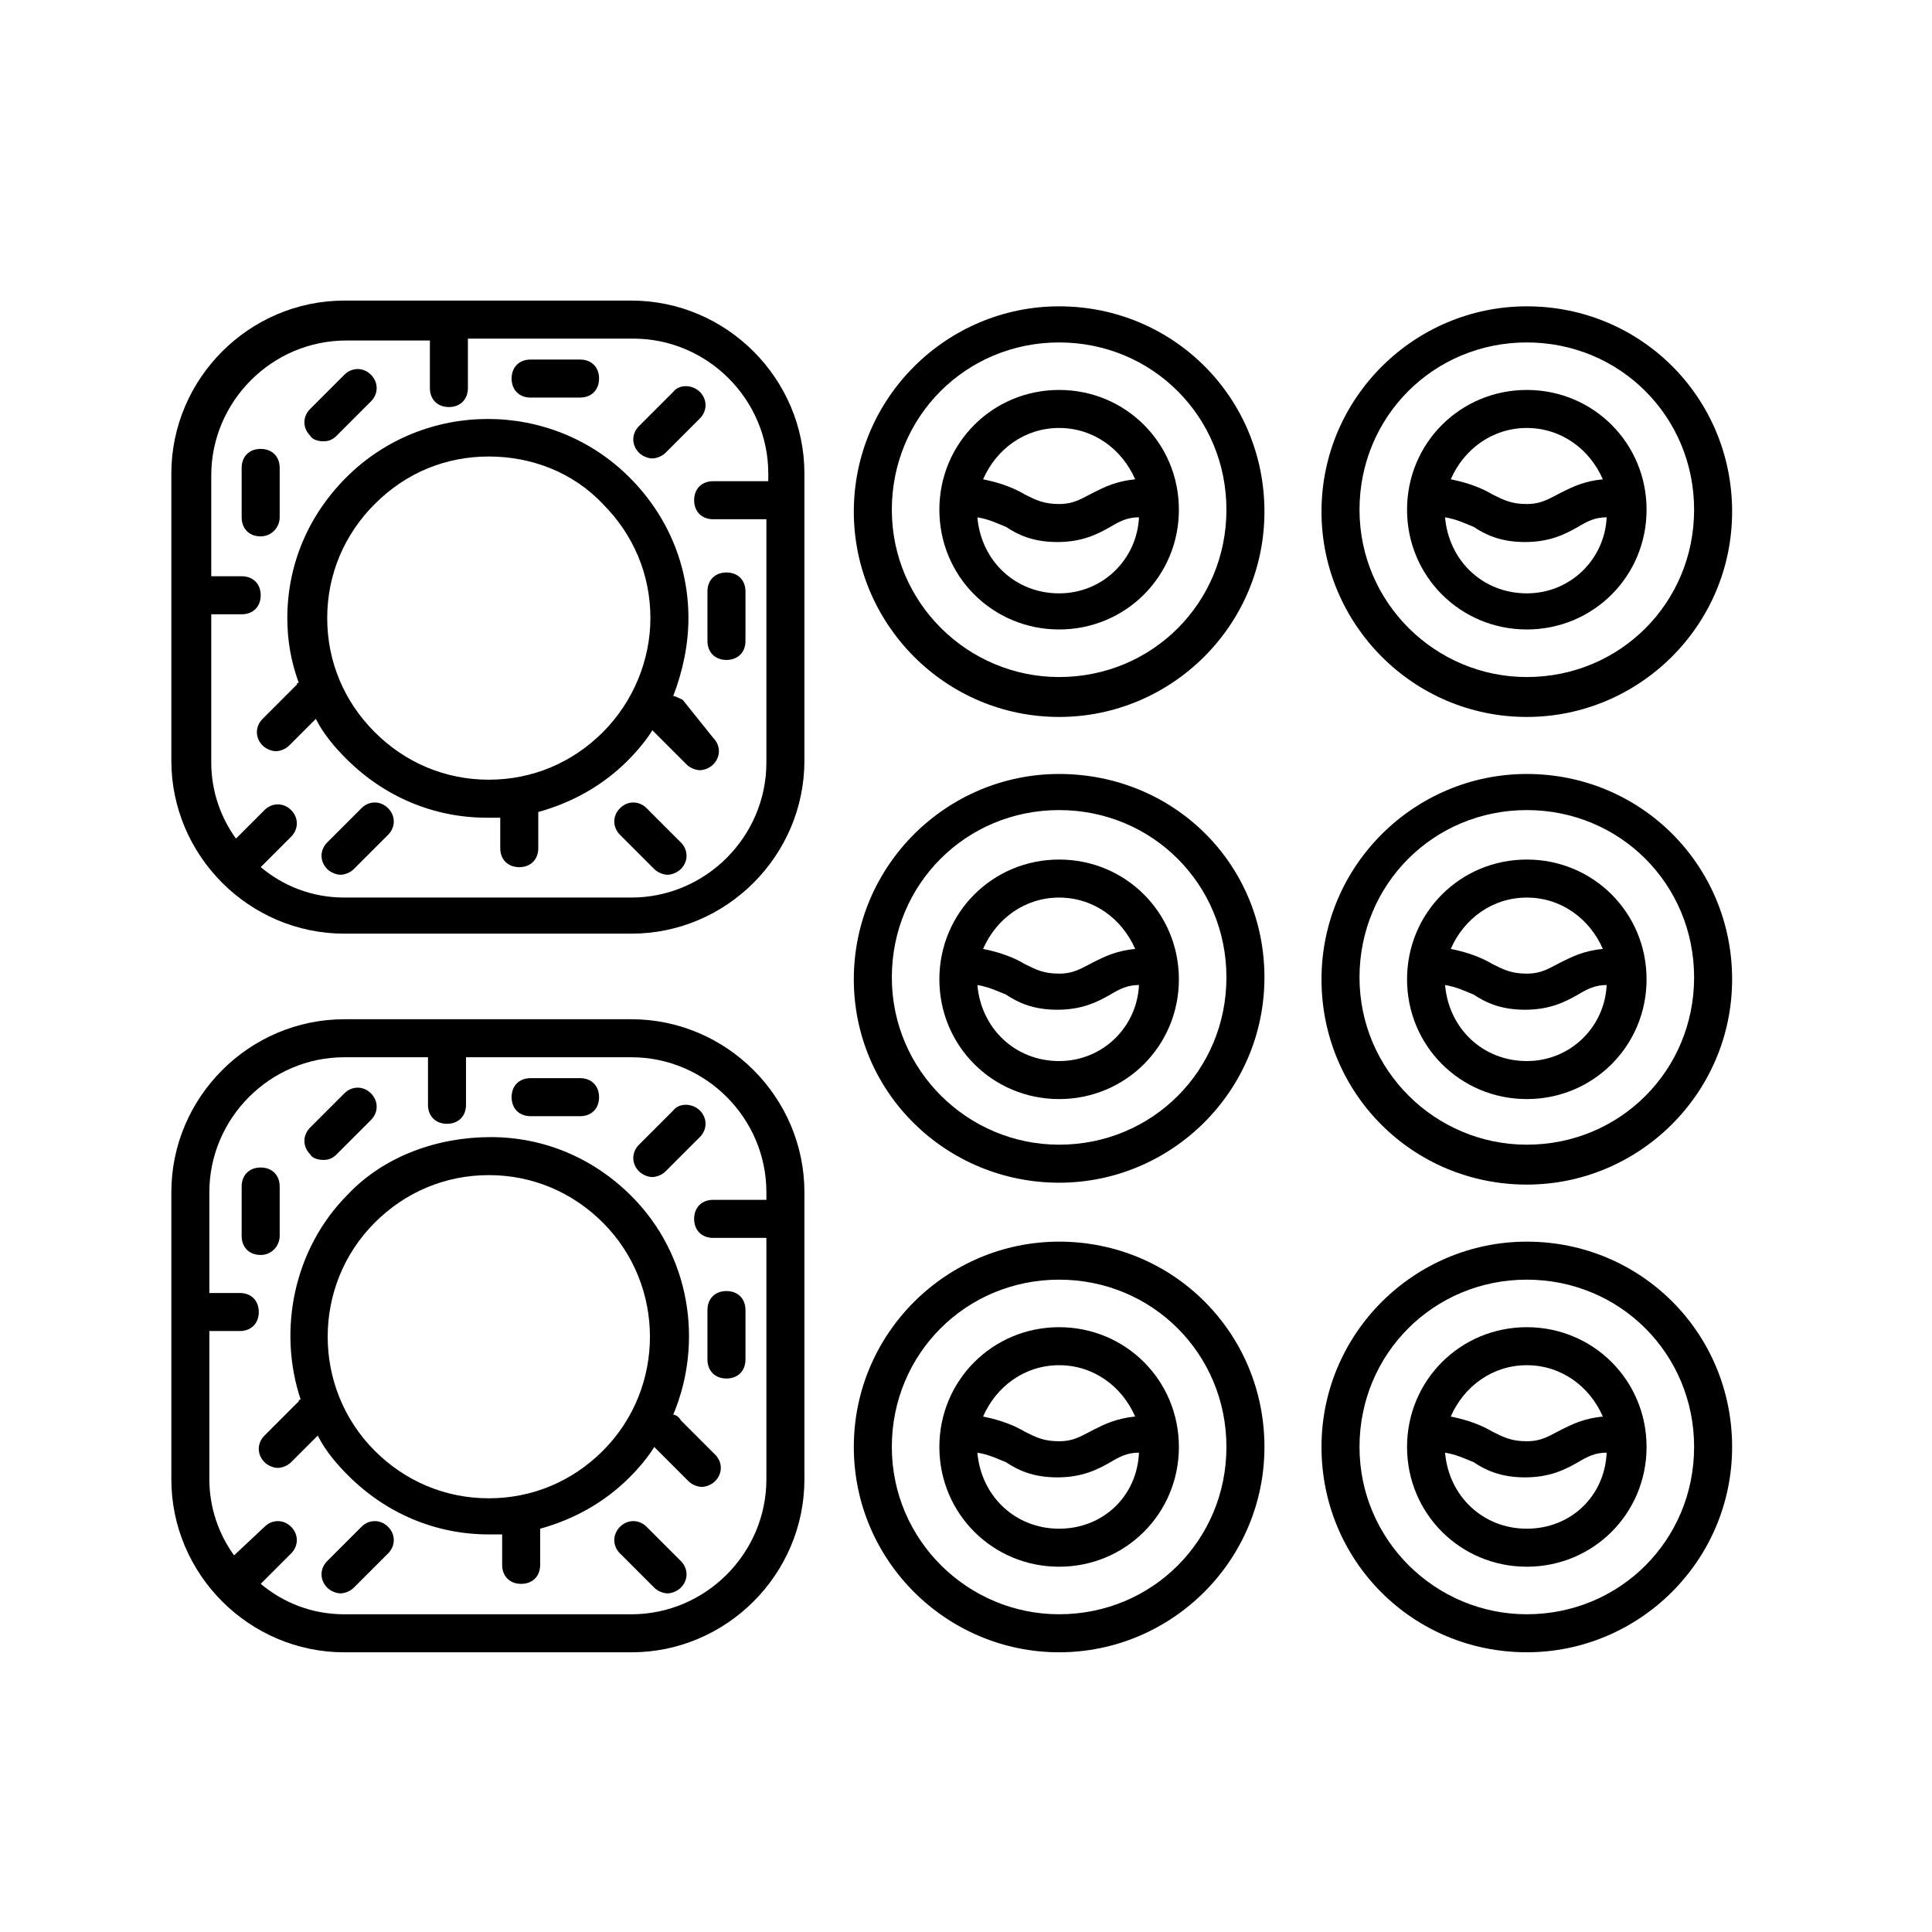 <?xml version="1.0" encoding="UTF-8"?>
<!-- Uploaded to: ICON Repo, www.iconrepo.com, Generator: ICON Repo Mixer Tools -->
<svg fill="#000000" width="800px" height="800px" version="1.1" viewBox="144 144 512 512" xmlns="http://www.w3.org/2000/svg">
 <g>
  <path d="m311.33 223.66h-76.074c-25.191 0-45.848 20.656-45.848 45.848v76.074c0 25.191 20.656 45.848 45.848 45.848h76.074c25.191 0 45.848-20.656 45.848-45.848v-76.074c0-25.191-20.656-45.848-45.848-45.848zm35.77 47.863h-1.008-13.098c-3.023 0-5.039 2.016-5.039 5.039 0 3.023 2.016 5.039 5.039 5.039h13.098 1.008v64.488c0 19.648-16.121 35.77-35.77 35.77h-76.074c-8.566 0-16.121-3.023-22.168-8.062l8.062-8.062c2.016-2.016 2.016-5.039 0-7.055-2.016-2.016-5.039-2.016-7.055 0l-7.559 7.559c-4.031-5.543-6.551-12.594-6.551-20.152v-39.297h8.062c3.023 0 5.039-2.016 5.039-5.039 0-3.023-2.016-5.039-5.039-5.039h-8.062v-26.703c0-19.648 16.121-35.77 35.77-35.77h22.168v12.594c0 3.023 2.016 5.039 5.039 5.039 3.023 0 5.039-2.016 5.039-5.039v-13.094h43.832c19.648 0 35.77 16.121 35.77 35.77v2.016z"/>
  <path d="m218.12 281.1v-13.098c0-3.023-2.016-5.039-5.039-5.039-3.023 0-5.039 2.016-5.039 5.039v13.098c0 3.023 2.016 5.039 5.039 5.039 3.023 0 5.039-2.519 5.039-5.039z"/>
  <path d="m336.52 318.89c3.023 0 5.039-2.016 5.039-5.039v-13.098c0-3.023-2.016-5.039-5.039-5.039-3.023 0-5.039 2.016-5.039 5.039v13.098c0 3.023 2.016 5.039 5.039 5.039z"/>
  <path d="m284.62 249.36h13.098c3.023 0 5.039-2.016 5.039-5.039 0-3.023-2.016-5.039-5.039-5.039h-13.098c-3.023 0-5.039 2.016-5.039 5.039 0.004 3.023 2.016 5.039 5.039 5.039z"/>
  <path d="m239.79 358.18-9.07 9.07c-2.016 2.016-2.016 5.039 0 7.055 1.008 1.008 2.519 1.512 3.527 1.512 1.008 0 2.519-0.504 3.527-1.512l9.07-9.07c2.016-2.016 2.016-5.039 0-7.055s-5.039-2.016-7.055 0z"/>
  <path d="m322.41 328.46c2.519-6.551 4.031-13.602 4.031-20.656 0-14.105-5.543-27.207-15.617-37.281-20.656-20.656-54.41-20.656-75.066 0-10.078 10.078-15.617 23.176-15.617 37.281 0 6.047 1.008 11.586 3.023 17.129 0 0-0.504 0-0.504 0.504l-9.07 9.07c-2.016 2.016-2.016 5.039 0 7.055 1.008 1.008 2.519 1.512 3.527 1.512 1.008 0 2.519-0.504 3.527-1.512l7.055-7.055c2.016 4.031 5.039 7.559 8.062 10.578 10.078 10.078 23.176 15.617 37.281 15.617h3.527v8.062c0 3.023 2.016 5.039 5.039 5.039s5.039-2.016 5.039-5.039v-9.574c9.07-2.519 17.129-7.055 23.68-13.602 2.519-2.519 5.039-5.543 6.551-8.062l9.07 9.07c1.008 1.008 2.519 1.512 3.527 1.512 1.008 0 2.519-0.504 3.527-1.512 2.016-2.016 2.016-5.039 0-7.055l-8.074-10.074c-1.008-0.504-2.016-1.008-2.519-1.008zm-18.641 9.574c-8.062 8.062-18.641 12.594-30.23 12.594-11.586 0-22.168-4.535-30.23-12.594-8.062-8.062-12.594-18.641-12.594-30.23 0-11.586 4.535-22.168 12.594-30.23 8.566-8.566 19.145-12.594 30.23-12.594 11.082 0 22.168 4.031 30.23 12.594 8.062 8.062 12.594 18.641 12.594 30.23 0.004 11.086-4.531 22.168-12.594 30.23z"/>
  <path d="m229.71 260.95c1.512 0 2.519-0.504 3.527-1.512l9.07-9.07c2.016-2.016 2.016-5.039 0-7.055s-5.039-2.016-7.055 0l-9.07 9.07c-2.016 2.016-2.016 5.039 0 7.055 0.504 1.008 2.016 1.512 3.527 1.512z"/>
  <path d="m315.36 358.18c-2.016-2.016-5.039-2.016-7.055 0-2.016 2.016-2.016 5.039 0 7.055l9.07 9.07c1.008 1.008 2.519 1.512 3.527 1.512 1.008 0 2.519-0.504 3.527-1.512 2.016-2.016 2.016-5.039 0-7.055z"/>
  <path d="m322.41 247.85-9.07 9.07c-2.016 2.016-2.016 5.039 0 7.055 1.008 1.008 2.519 1.512 3.527 1.512 1.008 0 2.519-0.504 3.527-1.512l9.07-9.07c2.016-2.016 2.016-5.039 0-7.055s-5.543-2.016-7.055 0z"/>
  <path d="m311.33 414.11h-76.074c-25.191 0-45.848 20.656-45.848 45.848v76.074c0 25.191 20.656 45.848 45.848 45.848h76.074c25.191 0 45.848-20.656 45.848-45.848v-76.074c0-25.191-20.656-45.848-45.848-45.848zm35.77 47.863h-1.008-13.098c-3.023 0-5.039 2.016-5.039 5.039 0 3.023 2.016 5.039 5.039 5.039h13.098 1.008v63.98c0 19.648-16.121 35.77-35.77 35.77h-76.074c-8.566 0-16.121-3.023-22.168-8.062l8.062-8.062c2.016-2.016 2.016-5.039 0-7.055-2.016-2.016-5.039-2.016-7.055 0l-8.062 7.562c-4.031-5.543-6.551-12.594-6.551-20.152v-39.297h8.062c3.023 0 5.039-2.016 5.039-5.039 0-3.023-2.016-5.039-5.039-5.039h-8.062v-26.703c0-19.648 16.121-35.77 35.77-35.77h22.168v12.594c0 3.023 2.016 5.039 5.039 5.039 3.023 0 5.039-2.016 5.039-5.039v-12.594h43.832c19.648 0 35.77 16.121 35.77 35.77z"/>
  <path d="m218.12 471.54v-13.098c0-3.023-2.016-5.039-5.039-5.039-3.023 0-5.039 2.016-5.039 5.039v13.098c0 3.023 2.016 5.039 5.039 5.039 3.023 0 5.039-2.519 5.039-5.039z"/>
  <path d="m336.52 509.32c3.023 0 5.039-2.016 5.039-5.039v-13.098c0-3.023-2.016-5.039-5.039-5.039-3.023 0-5.039 2.016-5.039 5.039v13.098c0 3.023 2.016 5.039 5.039 5.039z"/>
  <path d="m284.62 439.8h13.098c3.023 0 5.039-2.016 5.039-5.039 0-3.023-2.016-5.039-5.039-5.039h-13.098c-3.023 0-5.039 2.016-5.039 5.039 0.004 3.023 2.016 5.039 5.039 5.039z"/>
  <path d="m239.79 548.62-9.07 9.07c-2.016 2.016-2.016 5.039 0 7.055 1.008 1.008 2.519 1.512 3.527 1.512 1.008 0 2.519-0.504 3.527-1.512l9.07-9.07c2.016-2.016 2.016-5.039 0-7.055s-5.039-2.016-7.055 0z"/>
  <path d="m322.41 518.9c8.062-19.145 4.535-42.32-11.082-57.938-10.078-10.078-23.176-15.617-37.281-15.617-14.105-0.004-28.215 5.035-37.785 15.113-14.609 14.609-18.641 36.273-12.594 54.41 0 0-0.504 0-0.504 0.504l-9.07 9.07c-2.016 2.016-2.016 5.039 0 7.055 1.008 1.008 2.519 1.512 3.527 1.512 1.008 0 2.519-0.504 3.527-1.512l7.055-7.055c2.016 4.031 5.039 7.559 8.062 10.578 10.078 10.078 23.176 15.617 37.281 15.617h3.527v8.062c0 3.023 2.016 5.039 5.039 5.039 3.023 0 5.039-2.016 5.039-5.039v-9.574c9.07-2.519 17.129-7.055 23.68-13.602 2.519-2.519 5.039-5.543 6.551-8.062l9.07 9.07c1.008 1.008 2.519 1.512 3.527 1.512 1.008 0 2.519-0.504 3.527-1.512 2.016-2.016 2.016-5.039 0-7.055l-9.07-9.07c-0.516-1.004-1.523-1.508-2.027-1.508zm-18.641 9.57c-8.062 8.062-18.641 12.594-30.23 12.594-11.586 0-22.168-4.535-30.23-12.594-16.625-16.625-16.625-43.832 0-60.457 8.062-8.062 18.641-12.594 30.23-12.594 11.586 0 22.168 4.535 30.23 12.594 16.629 16.625 16.629 43.832 0 60.457z"/>
  <path d="m229.71 451.39c1.512 0 2.519-0.504 3.527-1.512l9.07-9.07c2.016-2.016 2.016-5.039 0-7.055s-5.039-2.016-7.055 0l-9.07 9.07c-2.016 2.016-2.016 5.039 0 7.055 0.504 1.008 2.016 1.512 3.527 1.512z"/>
  <path d="m315.36 548.62c-2.016-2.016-5.039-2.016-7.055 0-2.016 2.016-2.016 5.039 0 7.055l9.07 9.07c1.008 1.008 2.519 1.512 3.527 1.512 1.008 0 2.519-0.504 3.527-1.512 2.016-2.016 2.016-5.039 0-7.055z"/>
  <path d="m322.41 438.29-9.07 9.07c-2.016 2.016-2.016 5.039 0 7.055 1.008 1.008 2.519 1.512 3.527 1.512 1.008 0 2.519-0.504 3.527-1.512l9.07-9.074c2.016-2.016 2.016-5.039 0-7.055-2.016-2.012-5.543-2.012-7.055 0.004z"/>
  <path d="m424.68 225.18c-29.727 0-54.41 24.184-54.41 54.41 0 29.727 24.184 54.41 54.41 54.41 29.727 0 54.41-24.184 54.41-54.41 0.004-30.227-24.18-54.41-54.41-54.41zm0 98.242c-24.184 0-44.336-19.648-44.336-44.336s19.648-44.336 44.336-44.336 44.336 19.648 44.336 44.336-19.648 44.336-44.336 44.336z"/>
  <path d="m424.68 247.34c-17.633 0-31.738 14.105-31.738 31.738 0 17.633 14.105 31.738 31.738 31.738 17.633 0 31.738-14.105 31.738-31.738 0.004-17.633-14.102-31.738-31.738-31.738zm0 10.078c9.07 0 16.625 5.543 20.152 13.602-5.039 0.504-8.062 2.016-11.082 3.527-3.023 1.512-5.039 3.023-9.07 3.023s-6.047-1.008-9.07-2.519c-2.519-1.512-6.047-3.023-11.082-4.031 3.527-8.062 11.086-13.602 20.152-13.602zm0 43.828c-11.586 0-20.656-8.566-21.664-20.152 3.023 0.504 5.039 1.512 7.559 2.519 3.023 2.016 7.055 4.031 13.602 4.031 6.551 0 10.578-2.016 14.105-4.031 2.519-1.512 4.535-2.519 7.559-2.519-0.504 11.086-9.57 20.152-21.16 20.152z"/>
  <path d="m424.68 349.11c-29.727 0-54.41 24.184-54.41 54.41 0 30.23 24.688 53.91 54.41 53.91 29.727 0 54.41-24.184 54.41-54.41 0.004-30.23-24.18-53.91-54.41-53.91zm0 98.242c-24.184 0-44.336-19.648-44.336-44.336s19.648-44.336 44.336-44.336 44.336 19.648 44.336 44.336-19.648 44.336-44.336 44.336z"/>
  <path d="m424.68 371.79c-17.633 0-31.738 14.105-31.738 31.738 0 17.633 14.105 31.738 31.738 31.738 17.633 0 31.738-14.105 31.738-31.738 0.004-17.633-14.102-31.738-31.738-31.738zm0 10.078c9.07 0 16.625 5.543 20.152 13.602-5.039 0.504-8.062 2.016-11.082 3.527-3.023 1.512-5.039 3.023-9.07 3.023s-6.047-1.008-9.07-2.519c-2.519-1.512-6.047-3.023-11.082-4.031 3.527-8.062 11.086-13.602 20.152-13.602zm0 43.324c-11.586 0-20.656-8.566-21.664-20.152 3.023 0.504 5.039 1.512 7.559 2.519 3.023 2.016 7.055 4.031 13.602 4.031 6.551 0 10.578-2.016 14.105-4.031 2.519-1.512 4.535-2.519 7.559-2.519-0.504 11.086-9.57 20.152-21.16 20.152z"/>
  <path d="m424.68 473.05c-29.727 0-54.41 24.184-54.41 54.41 0 30.23 24.688 54.414 54.41 54.414 29.727 0 54.41-24.184 54.41-54.41 0.004-30.23-24.18-54.414-54.41-54.414zm0 98.746c-24.184 0-44.336-19.648-44.336-44.336s19.648-44.336 44.336-44.336 44.336 19.648 44.336 44.336-19.648 44.336-44.336 44.336z"/>
  <path d="m424.68 495.72c-17.633 0-31.738 14.105-31.738 31.738 0 17.633 14.105 31.738 31.738 31.738 17.633 0 31.738-14.105 31.738-31.738 0.004-17.633-14.102-31.738-31.738-31.738zm0 10.074c9.07 0 16.625 5.543 20.152 13.602-5.039 0.504-8.062 2.016-11.082 3.527-3.023 1.512-5.039 3.023-9.07 3.023s-6.047-1.008-9.07-2.519c-2.519-1.512-6.047-3.023-11.082-4.031 3.527-8.059 11.086-13.602 20.152-13.602zm0 43.328c-11.586 0-20.656-8.566-21.664-20.152 3.023 0.504 5.039 1.512 7.559 2.519 3.023 2.016 7.055 4.031 13.602 4.031 6.551 0 10.578-2.016 14.105-4.031 2.519-1.512 4.535-2.519 7.559-2.519-0.504 11.59-9.57 20.152-21.16 20.152z"/>
  <path d="m548.62 225.18c-29.727 0-54.41 24.184-54.41 54.41 0 29.727 24.184 54.41 54.41 54.41 29.727 0 54.41-24.184 54.41-54.41 0.004-30.227-24.18-54.41-54.41-54.41zm0 98.242c-24.184 0-44.336-19.648-44.336-44.336s19.648-44.336 44.336-44.336 44.336 19.648 44.336 44.336-19.648 44.336-44.336 44.336z"/>
  <path d="m548.62 247.34c-17.633 0-31.738 14.105-31.738 31.738 0 17.633 14.105 31.738 31.738 31.738 17.633 0 31.738-14.105 31.738-31.738 0.004-17.633-14.105-31.738-31.738-31.738zm0 10.078c9.07 0 16.625 5.543 20.152 13.602-5.039 0.504-8.062 2.016-11.082 3.527-3.023 1.512-5.039 3.023-9.07 3.023s-6.047-1.008-9.07-2.519c-2.519-1.512-6.047-3.023-11.082-4.031 3.527-8.062 11.086-13.602 20.152-13.602zm0 43.828c-11.586 0-20.656-8.566-21.664-20.152 3.023 0.504 5.039 1.512 7.559 2.519 3.023 2.016 7.055 4.031 13.602 4.031 6.551 0 10.578-2.016 14.105-4.031 2.519-1.512 4.535-2.519 7.559-2.519-0.504 11.086-9.57 20.152-21.16 20.152z"/>
  <path d="m548.62 349.11c-29.727 0-54.41 24.184-54.41 54.41 0 30.23 24.184 54.41 54.41 54.41 29.727 0 54.41-24.184 54.41-54.41 0.004-30.227-24.18-54.41-54.41-54.41zm0 98.242c-24.184 0-44.336-19.648-44.336-44.336s19.648-44.336 44.336-44.336 44.336 19.648 44.336 44.336-19.648 44.336-44.336 44.336z"/>
  <path d="m548.62 371.79c-17.633 0-31.738 14.105-31.738 31.738 0 17.633 14.105 31.738 31.738 31.738 17.633 0 31.738-14.105 31.738-31.738 0.004-17.633-14.105-31.738-31.738-31.738zm0 10.078c9.07 0 16.625 5.543 20.152 13.602-5.039 0.504-8.062 2.016-11.082 3.527-3.023 1.512-5.039 3.023-9.07 3.023s-6.047-1.008-9.07-2.519c-2.519-1.512-6.047-3.023-11.082-4.031 3.527-8.062 11.086-13.602 20.152-13.602zm0 43.324c-11.586 0-20.656-8.566-21.664-20.152 3.023 0.504 5.039 1.512 7.559 2.519 3.023 2.016 7.055 4.031 13.602 4.031 6.551 0 10.578-2.016 14.105-4.031 2.519-1.512 4.535-2.519 7.559-2.519-0.504 11.086-9.57 20.152-21.16 20.152z"/>
  <path d="m548.62 473.05c-29.727 0-54.41 24.184-54.41 54.41 0 30.23 24.184 54.41 54.41 54.41 29.727 0 54.41-24.184 54.41-54.41 0.004-30.227-24.18-54.41-54.41-54.41zm0 98.746c-24.184 0-44.336-19.648-44.336-44.336s19.648-44.336 44.336-44.336 44.336 19.648 44.336 44.336-19.648 44.336-44.336 44.336z"/>
  <path d="m548.62 495.72c-17.633 0-31.738 14.105-31.738 31.738 0 17.633 14.105 31.738 31.738 31.738 17.633 0 31.738-14.105 31.738-31.738 0.004-17.633-14.105-31.738-31.738-31.738zm0 10.074c9.07 0 16.625 5.543 20.152 13.602-5.039 0.504-8.062 2.016-11.082 3.527-3.023 1.512-5.039 3.023-9.07 3.023s-6.047-1.008-9.07-2.519c-2.519-1.512-6.047-3.023-11.082-4.031 3.527-8.059 11.086-13.602 20.152-13.602zm0 43.328c-11.586 0-20.656-8.566-21.664-20.152 3.023 0.504 5.039 1.512 7.559 2.519 3.023 2.016 7.055 4.031 13.602 4.031 6.551 0 10.578-2.016 14.105-4.031 2.519-1.512 4.535-2.519 7.559-2.519-0.504 11.59-9.57 20.152-21.16 20.152z"/>
 </g>
</svg>
